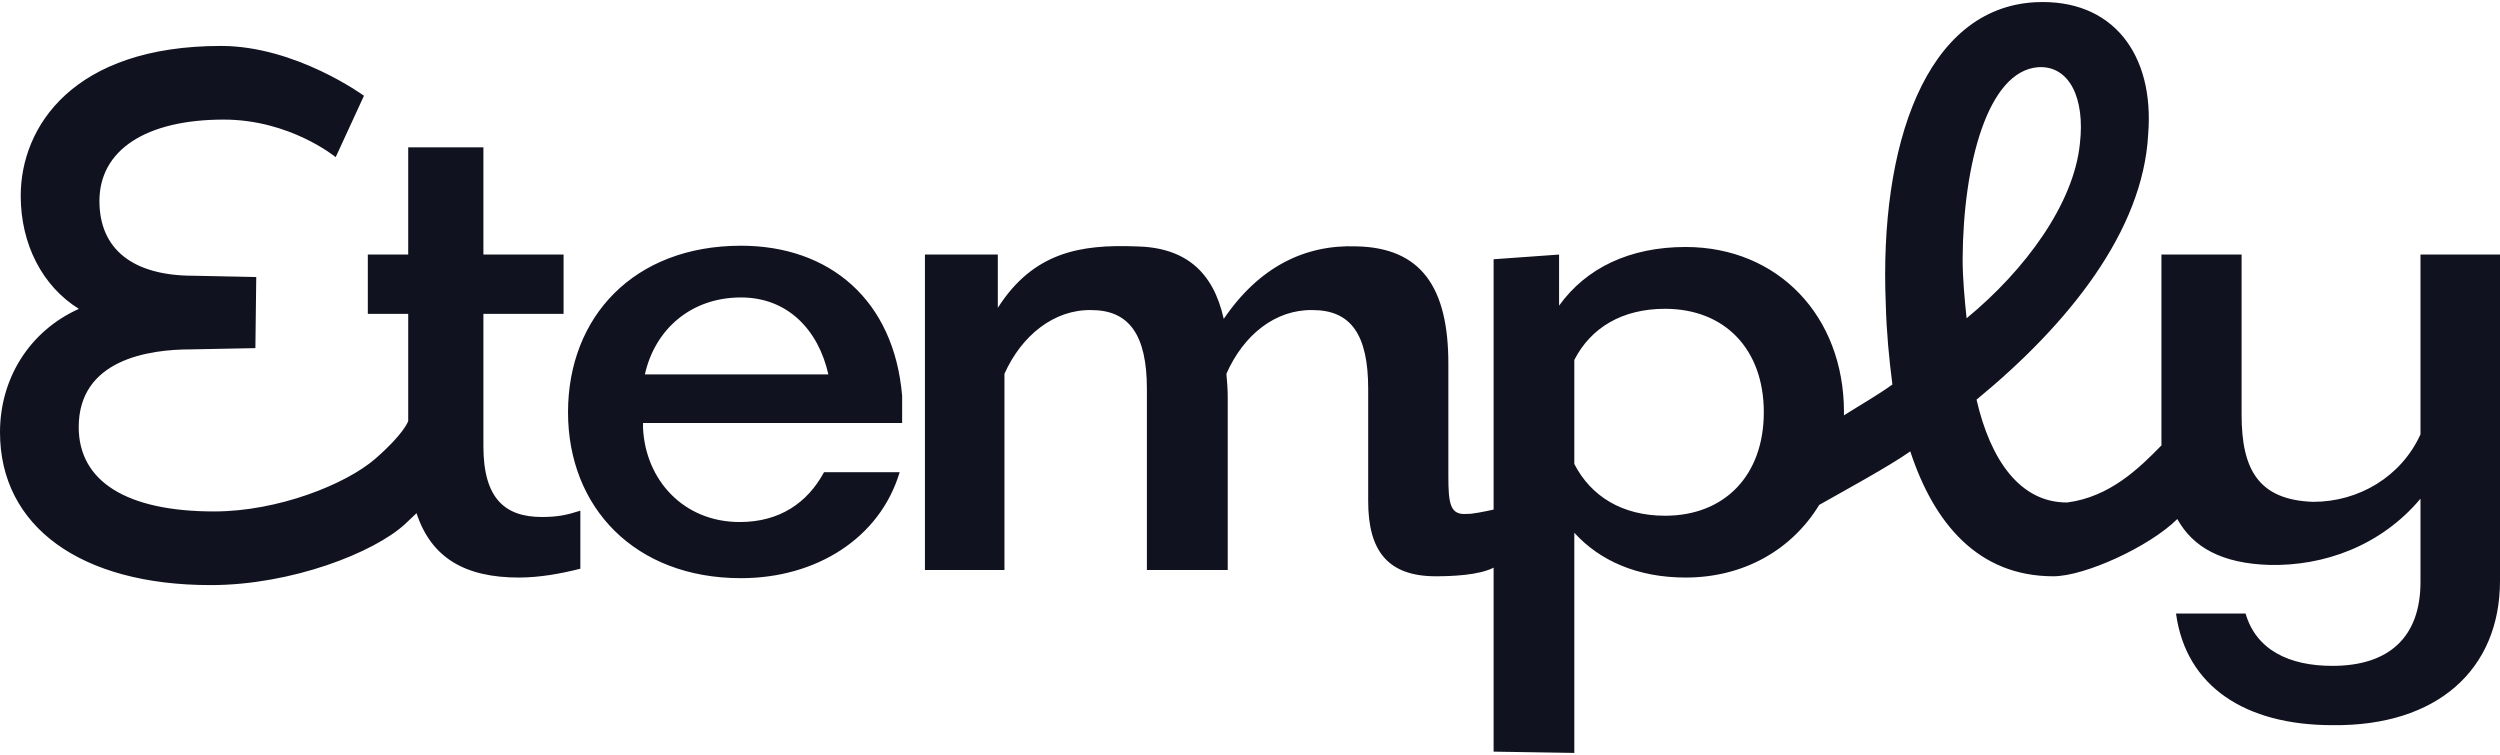<svg height="321px" width="1063px" xmlns:xlink="http://www.w3.org/1999/xlink" xmlns="http://www.w3.org/2000/svg">
<path d="M991.725,308.340 C954.818,308.340 929.464,291.977 925.238,260.862 L954.818,260.862 C959.327,276.419 973.411,283.126 991.725,283.126 C1015.951,283.126 1029.192,270.786 1029.192,247.451 L1029.192,212.043 C1012.290,232.161 988.061,240.745 964.959,240.208 C944.664,239.586 932.463,232.703 925.790,220.690 C913.952,232.471 886.390,245.035 873.103,245.035 C841.270,245.035 822.394,222.774 812.252,191.926 C803.181,198.340 783.443,209.040 773.535,214.681 C761.915,233.723 741.532,245.572 716.728,245.572 C696.163,245.572 680.103,238.331 669.399,226.528 L669.399,320.141 L635.082,319.597 L635.082,241.375 C628.685,244.611 617.457,245.007 610.771,245.035 C589.924,245.122 581.754,234.038 581.754,213.117 L581.754,165.371 C581.754,142.304 574.429,131.840 558.090,131.840 C542.313,131.573 528.790,142.304 521.465,158.934 C521.747,162.152 522.030,165.371 522.030,168.858 L522.030,242.354 L487.659,242.354 L487.659,165.371 C487.659,142.304 480.052,131.840 463.995,131.840 C448.218,131.573 434.413,142.571 427.090,158.934 L427.090,242.354 L393.282,242.354 L393.282,108.236 L424.271,108.236 L424.271,130.891 C439.486,107.019 459.769,103.945 482.588,104.749 C503.998,105.019 515.832,115.479 520.340,135.597 C535.270,113.602 554.708,103.945 576.683,104.749 C604.294,105.286 615.842,122.186 615.842,154.641 L615.842,202.386 C615.842,214.190 616.548,219.287 624.014,218.481 C625.511,218.685 631.442,217.490 635.082,216.667 L635.082,110.234 L662.919,108.236 L662.919,129.963 C674.470,113.869 693.063,105.019 716.728,105.019 C755.886,105.019 784.059,134.257 784.059,175.295 C784.059,175.736 784.038,176.170 784.031,176.610 C790.794,172.325 798.403,168.012 804.645,163.492 C803.238,152.495 802.111,140.961 801.829,129.160 C799.012,61.833 818.732,3.358 865.499,0.944 C898.177,-0.666 916.208,22.939 913.392,57.273 C911.138,98.312 879.584,137.743 840.425,169.931 C846.340,195.682 859.019,213.789 879.021,213.653 C897.179,211.262 909.605,199.056 919.063,189.364 C919.051,188.613 919.040,187.862 919.040,187.099 L919.040,108.236 L953.128,108.236 L953.128,176.369 C953.128,199.436 960.171,212.580 983.553,213.384 C1002.993,213.384 1021.022,202.656 1029.192,184.683 L1029.192,108.236 L1063.000,108.236 L1063.000,246.915 C1063.000,284.734 1036.237,308.875 991.725,308.340 ZM707.993,131.304 C689.682,131.304 676.442,139.351 669.399,153.031 L669.399,197.290 C676.442,210.970 689.682,219.287 707.993,219.287 C733.349,219.287 749.971,202.119 749.971,175.295 C749.971,148.471 733.349,131.304 707.993,131.304 ZM884.375,61.027 C886.626,41.716 879.866,27.766 866.626,28.572 C845.213,30.182 834.789,69.611 834.509,109.846 C834.509,118.430 835.354,127.280 836.199,135.327 C861.273,114.676 881.838,86.511 884.375,61.027 ZM273.415,182.002 C274.469,203.996 290.547,221.967 314.534,221.967 C331.401,221.967 343.263,213.920 350.380,200.777 L382.537,200.777 C374.101,228.941 346.952,245.841 315.060,245.841 C269.989,245.841 241.523,215.800 241.523,175.295 C241.523,134.793 269.461,104.482 315.060,104.482 C352.751,104.482 380.163,127.550 383.589,168.322 L383.589,179.855 L273.415,179.855 L273.415,182.002 ZM352.225,159.201 C348.007,140.424 335.091,126.477 315.060,126.477 C293.710,126.477 278.423,140.157 274.205,159.201 L352.225,159.201 ZM205.545,189.779 C205.545,212.043 214.795,219.823 230.386,219.823 C236.991,219.823 240.955,219.017 246.768,217.140 L246.768,241.818 C238.311,243.964 229.328,245.572 220.608,245.572 C197.933,245.572 183.373,237.333 177.110,218.198 C175.725,219.551 174.138,221.065 172.252,222.806 C159.070,234.973 123.959,248.784 89.562,248.784 C34.319,248.784 -0.000,223.882 -0.000,183.798 C-0.000,160.605 12.814,140.633 33.539,131.331 C18.025,121.700 8.809,103.847 8.809,83.259 C8.809,53.860 31.111,19.532 93.970,19.532 C125.788,19.532 154.758,40.717 154.758,40.717 L142.736,66.822 C142.736,66.822 123.384,50.849 95.142,50.849 C62.042,50.849 42.278,63.789 42.278,85.461 C42.278,105.953 56.464,117.243 82.222,117.243 L108.959,117.792 L108.590,148.025 L81.047,148.559 C63.277,148.559 33.469,152.852 33.469,181.599 C33.469,204.727 53.912,217.465 91.032,217.465 C118.270,217.465 147.151,205.886 159.590,195.048 C172.029,184.209 173.572,179.014 173.572,179.014 L173.572,133.450 L156.397,133.450 C156.397,133.450 156.397,113.093 156.397,108.962 C156.397,108.496 156.397,108.236 156.397,108.236 L173.572,108.236 L173.572,62.637 L205.545,62.637 L205.545,108.236 L239.633,108.236 L239.633,133.450 L205.545,133.450 L205.545,189.779 Z" fill="rgb(16, 18, 31)" fill-rule="evenodd"></path>
</svg>